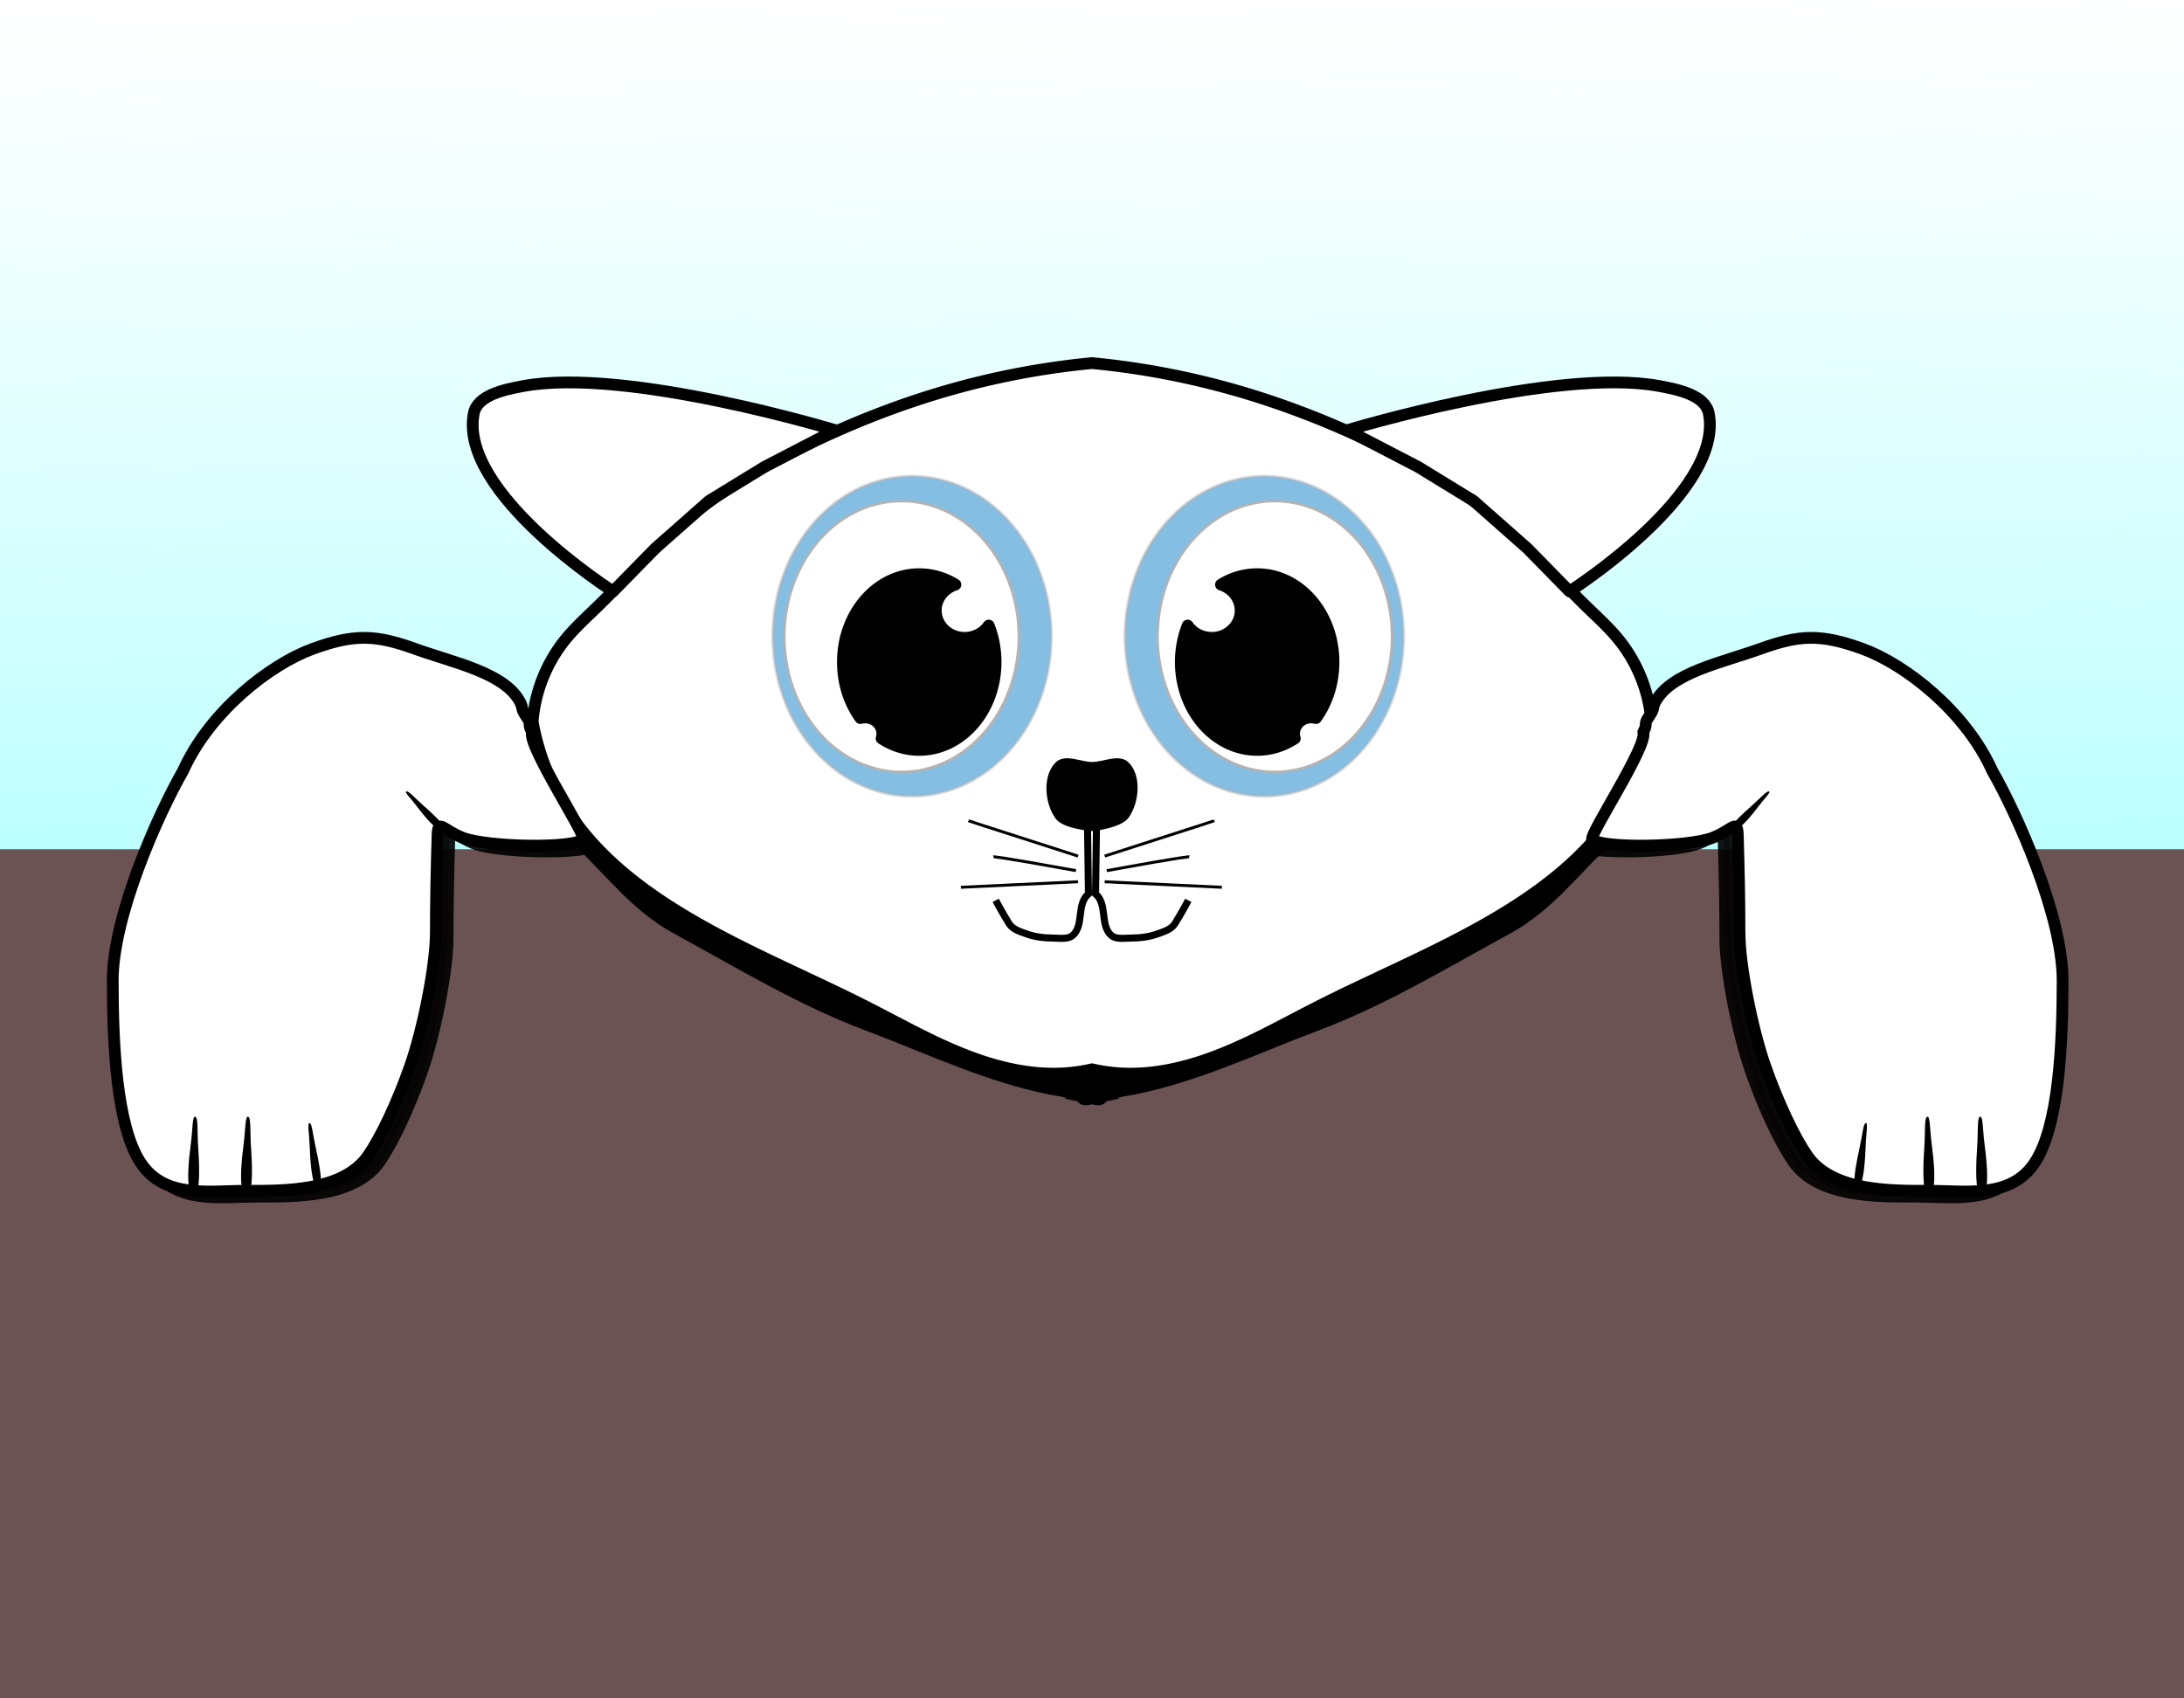 <svg xmlns="http://www.w3.org/2000/svg" viewBox="0 0 744.09 578.7" enable-background="new"><defs><filter id="c" color-interpolation-filters="sRGB"><feGaussianBlur stdDeviation="6.233"/></filter><filter id="b" color-interpolation-filters="sRGB"><feGaussianBlur stdDeviation="4.362"/></filter><linearGradient id="a" y2="0" gradientUnits="userSpaceOnUse" x2="399.01" gradientTransform="translate(0 285.39)" y1="287.39" x1="400.62"><stop offset="0" stop-color="#bcffff"/><stop offset="1" stop-color="#cfffff" stop-opacity="0"/></linearGradient></defs><path fill-rule="evenodd" fill="url(#a)" d="M0 285.39h744.09v289.39H0z" transform="translate(0 -285.39)"/><path fill-rule="evenodd" fill="#6c5353" d="M0 289.38h744.09v289.31H0z"/><path d="M136.03 546.03c-19.069 21.237-47.885 53.947-92.438 105.53.147 1.548.318 3.084.5 4.594 1.348 11.189 3.717 21.153 7.781 27.344 4.065 6.19 9.816 8.604 16.156 9.469 6.34.864 13.26.187 19.625.187s14.661.106 22.438-1.344c7.777-1.45 15.035-4.466 19.312-10.656 4.278-6.19 9.825-17.746 14.312-30.53 4.488-12.787 8.781-34.462 8.781-45.532s.22-21.24.563-33c.174-5.98 1.761-1.872 8.562.75 8.475 3.268 38.028 3.727 41.062.532.738-1.138-9.15-16.76-14.375-27.344h-52.28zM552 546.03c-5.225 10.585-15.113 26.206-14.375 27.344 3.034 3.196 32.588 2.736 41.062-.531 6.801-2.623 8.388-6.73 8.563-.75.342 11.759.562 21.93.562 33s4.293 32.746 8.781 45.53c4.488 12.787 10.035 24.342 14.312 30.532 4.278 6.19 11.536 9.206 19.312 10.656 7.777 1.45 16.073 1.344 22.438 1.344 6.365 0 13.285.676 19.625-.188s12.092-3.278 16.156-9.469c4.065-6.19 6.433-16.155 7.781-27.344.182-1.51.354-3.045.5-4.594-44.552-51.584-73.368-84.294-92.438-105.53H552z" opacity=".95" stroke-linejoin="round" stroke-dashoffset="7.087" filter="url(#b)" stroke="#000" stroke-linecap="square" stroke-width="4" transform="translate(0 -285.39)"/><path d="M187.78 559.34c1.602 3.866 3.78 7.502 7.156 10.562 11.785 10.683 21.181 24.001 35.562 31.812 21.396 11.621 42.207 24.35 65.062 32.938 21.903 8.23 43.444 18.727 66.531 22.5 1.763.288 4.426 1.097 6.906 1.781.358-.667 1.305-1.691 3.063-3.187 1.758 1.496 2.674 2.52 3.031 3.187 2.481-.684 5.144-1.493 6.906-1.781 23.087-3.773 44.63-14.271 66.531-22.5 22.855-8.587 43.666-21.316 65.062-32.938 14.382-7.811 23.778-21.13 35.562-31.812 3.376-3.06 5.555-6.697 7.157-10.562h-368.53zm187.31 99.594c-1.082.299-2.114.584-3.031.781 2.244.48 3.705.479 3.031-.781zm-3.031.781c-.924-.197-1.969-.48-3.063-.781-.677 1.266.802 1.267 3.063.781z" filter="url(#c)" stroke="#000" stroke-miterlimit="10" stroke-width="4" transform="translate(0 -285.39)"/><path d="M382 365.77c11.842.63 23.628-2.386 34.623-6.83 10.995-4.442 21.35-10.3 31.92-15.676 21.674-11.026 44.396-20.105 65.056-32.93 13.612-8.45 26.419-18.675 35.562-31.831a82.654 82.654 0 0013.451-32.554c-.767-10.257-4.764-20.248-11.282-28.204-3.08-3.759-6.68-7.05-10.173-10.427-10.641-10.294-20.397-21.542-31.809-30.974-11.322-9.358-24.115-16.791-37.27-23.326-16.755-8.324-34.217-15.266-52.224-20.343a271.057 271.057 0 00-47.809-8.944 271.057 271.057 0 00-47.809 8.944c-18.007 5.077-35.468 12.019-52.224 20.343-13.155 6.535-25.948 13.968-37.27 23.326-11.413 9.432-21.168 20.68-31.809 30.974-3.492 3.378-7.094 6.668-10.173 10.427-6.518 7.956-10.514 17.948-11.282 28.204a82.649 82.649 0 0013.451 32.554c9.144 13.156 21.951 23.38 35.562 31.83 20.66 12.827 43.382 21.906 65.056 32.93 10.57 5.378 20.925 11.235 31.92 15.678s22.781 7.46 34.623 6.829a58.115 58.115 0 009.955-1.401A58.115 58.115 0 00382 365.77" stroke="#000" stroke-width="4" fill="#fff"/><path d="M148.49 317.71c0 11.07-4.27 32.739-8.758 45.525s-10.045 24.351-14.323 30.541c-4.278 6.19-11.533 9.188-19.31 10.637-7.777 1.45-16.076 1.352-22.441 1.352-6.365 0-13.28.683-19.62-.181s-12.105-3.276-16.17-9.466c-4.065-6.19-6.43-16.16-7.777-27.348s-1.68-23.598-1.68-34.668c0-22.141 15.59-56.873 23.932-71.383 9.094-20.295 29.652-36.285 44.086-41.576 14.434-5.29 21.758-4.811 34.951-.054s30.346 8.1 35.716 17.947c1.343 2.462.101 2.072 2.222 5.137s.187 2.036 1.967 5.308c-1.77 4.383 18.443 34.888 17.402 36.494-3.034 3.196-32.582 2.748-41.057-.52-6.801-2.622-8.395-6.74-8.57-.76-.342 11.759-.57 21.946-.57 33.016z" stroke-linejoin="round" stroke-dashoffset="7.087" stroke="#000" stroke-linecap="square" stroke-width="4" fill="#fff"/><path d="M64.44 404.96c.26 1.34.925.318 1.388.477.463.16 1.058 1.615 1.388.478.868-2.994.699-9.338.312-14.933-.386-5.596.061-10.081-.99-10.443-1.05-.361-.865 4.342-1.56 9.565-.695 5.224-1.22 11.33-.538 14.856zM82.44 404.96c.26 1.34.925.318 1.388.477.463.16 1.058 1.615 1.388.478.868-2.994.699-9.338.312-14.933-.386-5.596.061-10.081-.99-10.443-1.05-.361-.865 4.342-1.56 9.565-.695 5.224-1.22 11.33-.538 14.856zM107.05 403.21c.373 1.073.751.133 1.127.2.375.067 1.022 1.189 1.126.2.276-2.6-.68-7.83-1.705-12.409-1.025-4.579-1.266-8.356-2.119-8.507-.853-.152-.098 3.717.049 8.14.147 4.422.54 9.551 1.522 12.375z" fill-rule="evenodd"/><path d="M592.65 317.71c0 11.07 4.27 32.739 8.758 45.525s10.045 24.351 14.323 30.541c4.278 6.19 11.533 9.188 19.31 10.637 7.777 1.45 16.076 1.352 22.441 1.352 6.365 0 13.28.683 19.62-.181s12.105-3.276 16.17-9.466c4.065-6.19 6.43-16.16 7.777-27.348s1.68-23.598 1.68-34.668c0-22.141-15.59-56.873-23.932-71.383-9.094-20.295-29.652-36.285-44.086-41.576-14.434-5.29-21.758-4.811-34.951-.054s-30.346 8.1-35.716 17.947c-1.343 2.462-.101 2.072-2.222 5.137s-.187 2.036-1.967 5.308c1.77 4.383-18.443 34.888-17.402 36.494 3.034 3.196 32.582 2.748 41.057-.52 6.801-2.622 8.395-6.74 8.57-.76.342 11.759.57 21.946.57 33.016z" stroke-linejoin="round" stroke-dashoffset="7.087" stroke="#000" stroke-linecap="square" stroke-width="4" fill="#fff"/><path d="M676.7 404.96c-.26 1.34-.925.318-1.388.477-.463.16-1.058 1.615-1.388.478-.868-2.994-.699-9.338-.312-14.933.386-5.596-.061-10.081.99-10.443 1.05-.361.865 4.342 1.56 9.565.695 5.224 1.22 11.33.538 14.856zM658.7 404.96c-.26 1.34-.925.318-1.388.477-.463.16-1.058 1.615-1.388.478-.868-2.994-.699-9.338-.312-14.933.386-5.596-.061-10.081.99-10.443 1.05-.361.865 4.342 1.56 9.565.695 5.224 1.22 11.33.538 14.856zM634.09 403.21c-.373 1.073-.751.133-1.127.2-.375.067-1.022 1.189-1.126.2-.276-2.6.68-7.83 1.705-12.409 1.025-4.579 1.266-8.356 2.119-8.507.853-.152.098 3.717-.049 8.14-.147 4.422-.54 9.551-1.522 12.375z" fill-rule="evenodd"/><path d="M161.4 140.94c1.202-6.34 10.578-8.226 16.923-9.401 35.166-6.517 106.24 15.042 106.24 15.042l-24.101 12.516-18.922 11.602-18.313 16.17-14.353 14.649s-52.612-33.456-47.469-60.58zM582.21 140.94c-1.202-6.34-10.578-8.226-16.923-9.401-35.166-6.517-106.24 15.042-106.24 15.042l24.101 12.516 18.922 11.602 18.313 16.17 14.353 14.649s52.612-33.456 47.469-60.58z" stroke-linejoin="round" stroke-dashoffset="7.087" stroke="#000" stroke-linecap="square" stroke-width="4" fill="#fff"/><path d="M360.06 260.24c2.83-2.836 8.014 0 12.02 0 4.007 0 9.185-2.831 12.02 0 4.227 4.22 3.421 13.004.029 17.92-2.381 3.45-11.765 4.444-11.765 4.444s-9.74-.568-12.265-4.055c-3.58-4.943-4.35-13.99-.04-18.31z" stroke-linejoin="round" fill-rule="evenodd" stroke-dashoffset="7.087" stroke="#010101" stroke-linecap="square" stroke-width="1.194" fill="#010000"/><path d="M370.38 272.34l.458 32.24c-4.122 3.543-1.499 10.451-5.187 14.014-1.688 1.63-4.614 1.064-6.962 1.058-3.004-.008-6.074-.395-8.904-1.404-2.172-.774-4.754-1.53-5.972-3.488-2.747-4.415-4.562-7.958-4.562-7.958M373.71 272.34l-.458 32.24c4.122 3.543 1.499 10.451 5.187 14.014 1.688 1.63 4.614 1.064 6.962 1.058 3.004-.008 6.074-.395 8.904-1.404 2.172-.774 4.754-1.53 5.972-3.488 2.747-4.415 4.562-7.958 4.562-7.958" stroke="#000" stroke-width="2.402" fill="none"/><path d="M367.29 291.72c-36.85-11.81-37.32-12.05-37.32-12.05M366.58 296.68c-27.163-4.96-28.107-4.724-28.107-4.724M367.29 300.46l-39.917 1.89M376.37 291.72c36.847-11.81 37.319-12.046 37.319-12.046M377.07 296.68c27.163-4.96 28.107-4.724 28.107-4.724M376.37 300.46l39.917 1.89" stroke="#000" fill="none"/><path d="M149.13 282.47c.839.583.786-.137 1.18-.206.393-.068 1.518.465 1.18-.205-.892-1.763-4.145-4.858-7.175-7.512-3.03-2.655-4.945-5.024-5.838-4.868-.893.155 1.56 2.43 3.67 5.245 2.112 2.815 4.775 6.013 6.983 7.546zM592.01 282.47c-.839.583-.786-.137-1.18-.206-.393-.068-1.518.465-1.18-.205.892-1.763 4.145-4.858 7.175-7.512 3.03-2.655 4.945-5.024 5.838-4.868.893.155-1.56 2.43-3.67 5.245-2.112 2.815-4.775 6.013-6.983 7.546z" fill-rule="evenodd"/><path d="M358.225 216.802a47.477 54.528 0 11-94.954 0 47.477 54.528 0 1194.954 0z" opacity=".481" stroke-linejoin="round" stroke-dashoffset="7.087" stroke="#b3b3b3" stroke-linecap="square" fill="#007ac5"/><path d="M348.79 441.27a47.477 54.528 0 11-94.954 0 47.477 54.528 0 1194.954 0z" transform="matrix(.841 0 0 .846 53.764 -156.42)" stroke-linejoin="round" stroke-dashoffset="7.087" stroke="#b3b3b3" stroke-linecap="square" fill="#fff"/><path d="M313.17 195.66c-14.368 0-26 13.401-26 29.938 0 7.26 2.237 13.911 5.969 19.094a6.255 6.255 0 011.625-.219c3.243 0 5.844 2.487 5.844 5.531 0 .571-.079 1.108-.25 1.625 3.78 2.47 8.153 3.907 12.812 3.907 14.368 0 26.03-13.401 26.03-29.938 0-4.434-.84-8.653-2.343-12.438-1.756 2.531-4.79 4.187-8.219 4.187-5.422 0-9.812-4.162-9.812-9.312 0-4.106 2.809-7.567 6.687-8.813-3.672-2.282-7.878-3.562-12.344-3.562z" stroke-linejoin="round" fill-rule="evenodd" stroke-dashoffset="7.087" stroke="#010101" stroke-linecap="square" stroke-width="4"/><path d="M383.27 216.802a47.477 54.528 0 1094.954 0 47.477 54.528 0 10-94.954 0z" opacity=".481" stroke-linejoin="round" stroke-dashoffset="7.087" stroke="#b3b3b3" stroke-linecap="square" fill="#007ac5"/><path d="M348.79 441.27a47.477 54.528 0 11-94.954 0 47.477 54.528 0 1194.954 0z" transform="matrix(-.841 0 0 .846 687.73 -156.42)" stroke-linejoin="round" stroke-dashoffset="7.087" stroke="#b3b3b3" stroke-linecap="square" fill="#fff"/><path d="M428.33 195.66c14.368 0 26 13.401 26 29.938 0 7.26-2.237 13.911-5.969 19.094a6.255 6.255 0 00-1.625-.219c-3.243 0-5.844 2.487-5.844 5.531 0 .571.079 1.108.25 1.625-3.78 2.47-8.153 3.907-12.812 3.907-14.368 0-26.03-13.401-26.03-29.938 0-4.434.84-8.653 2.343-12.438 1.756 2.531 4.79 4.187 8.219 4.187 5.422 0 9.812-4.162 9.812-9.312 0-4.106-2.809-7.567-6.687-8.813 3.672-2.282 7.878-3.562 12.344-3.562z" stroke-linejoin="round" fill-rule="evenodd" stroke-dashoffset="7.087" stroke="#010101" stroke-linecap="square" stroke-width="4"/></svg>